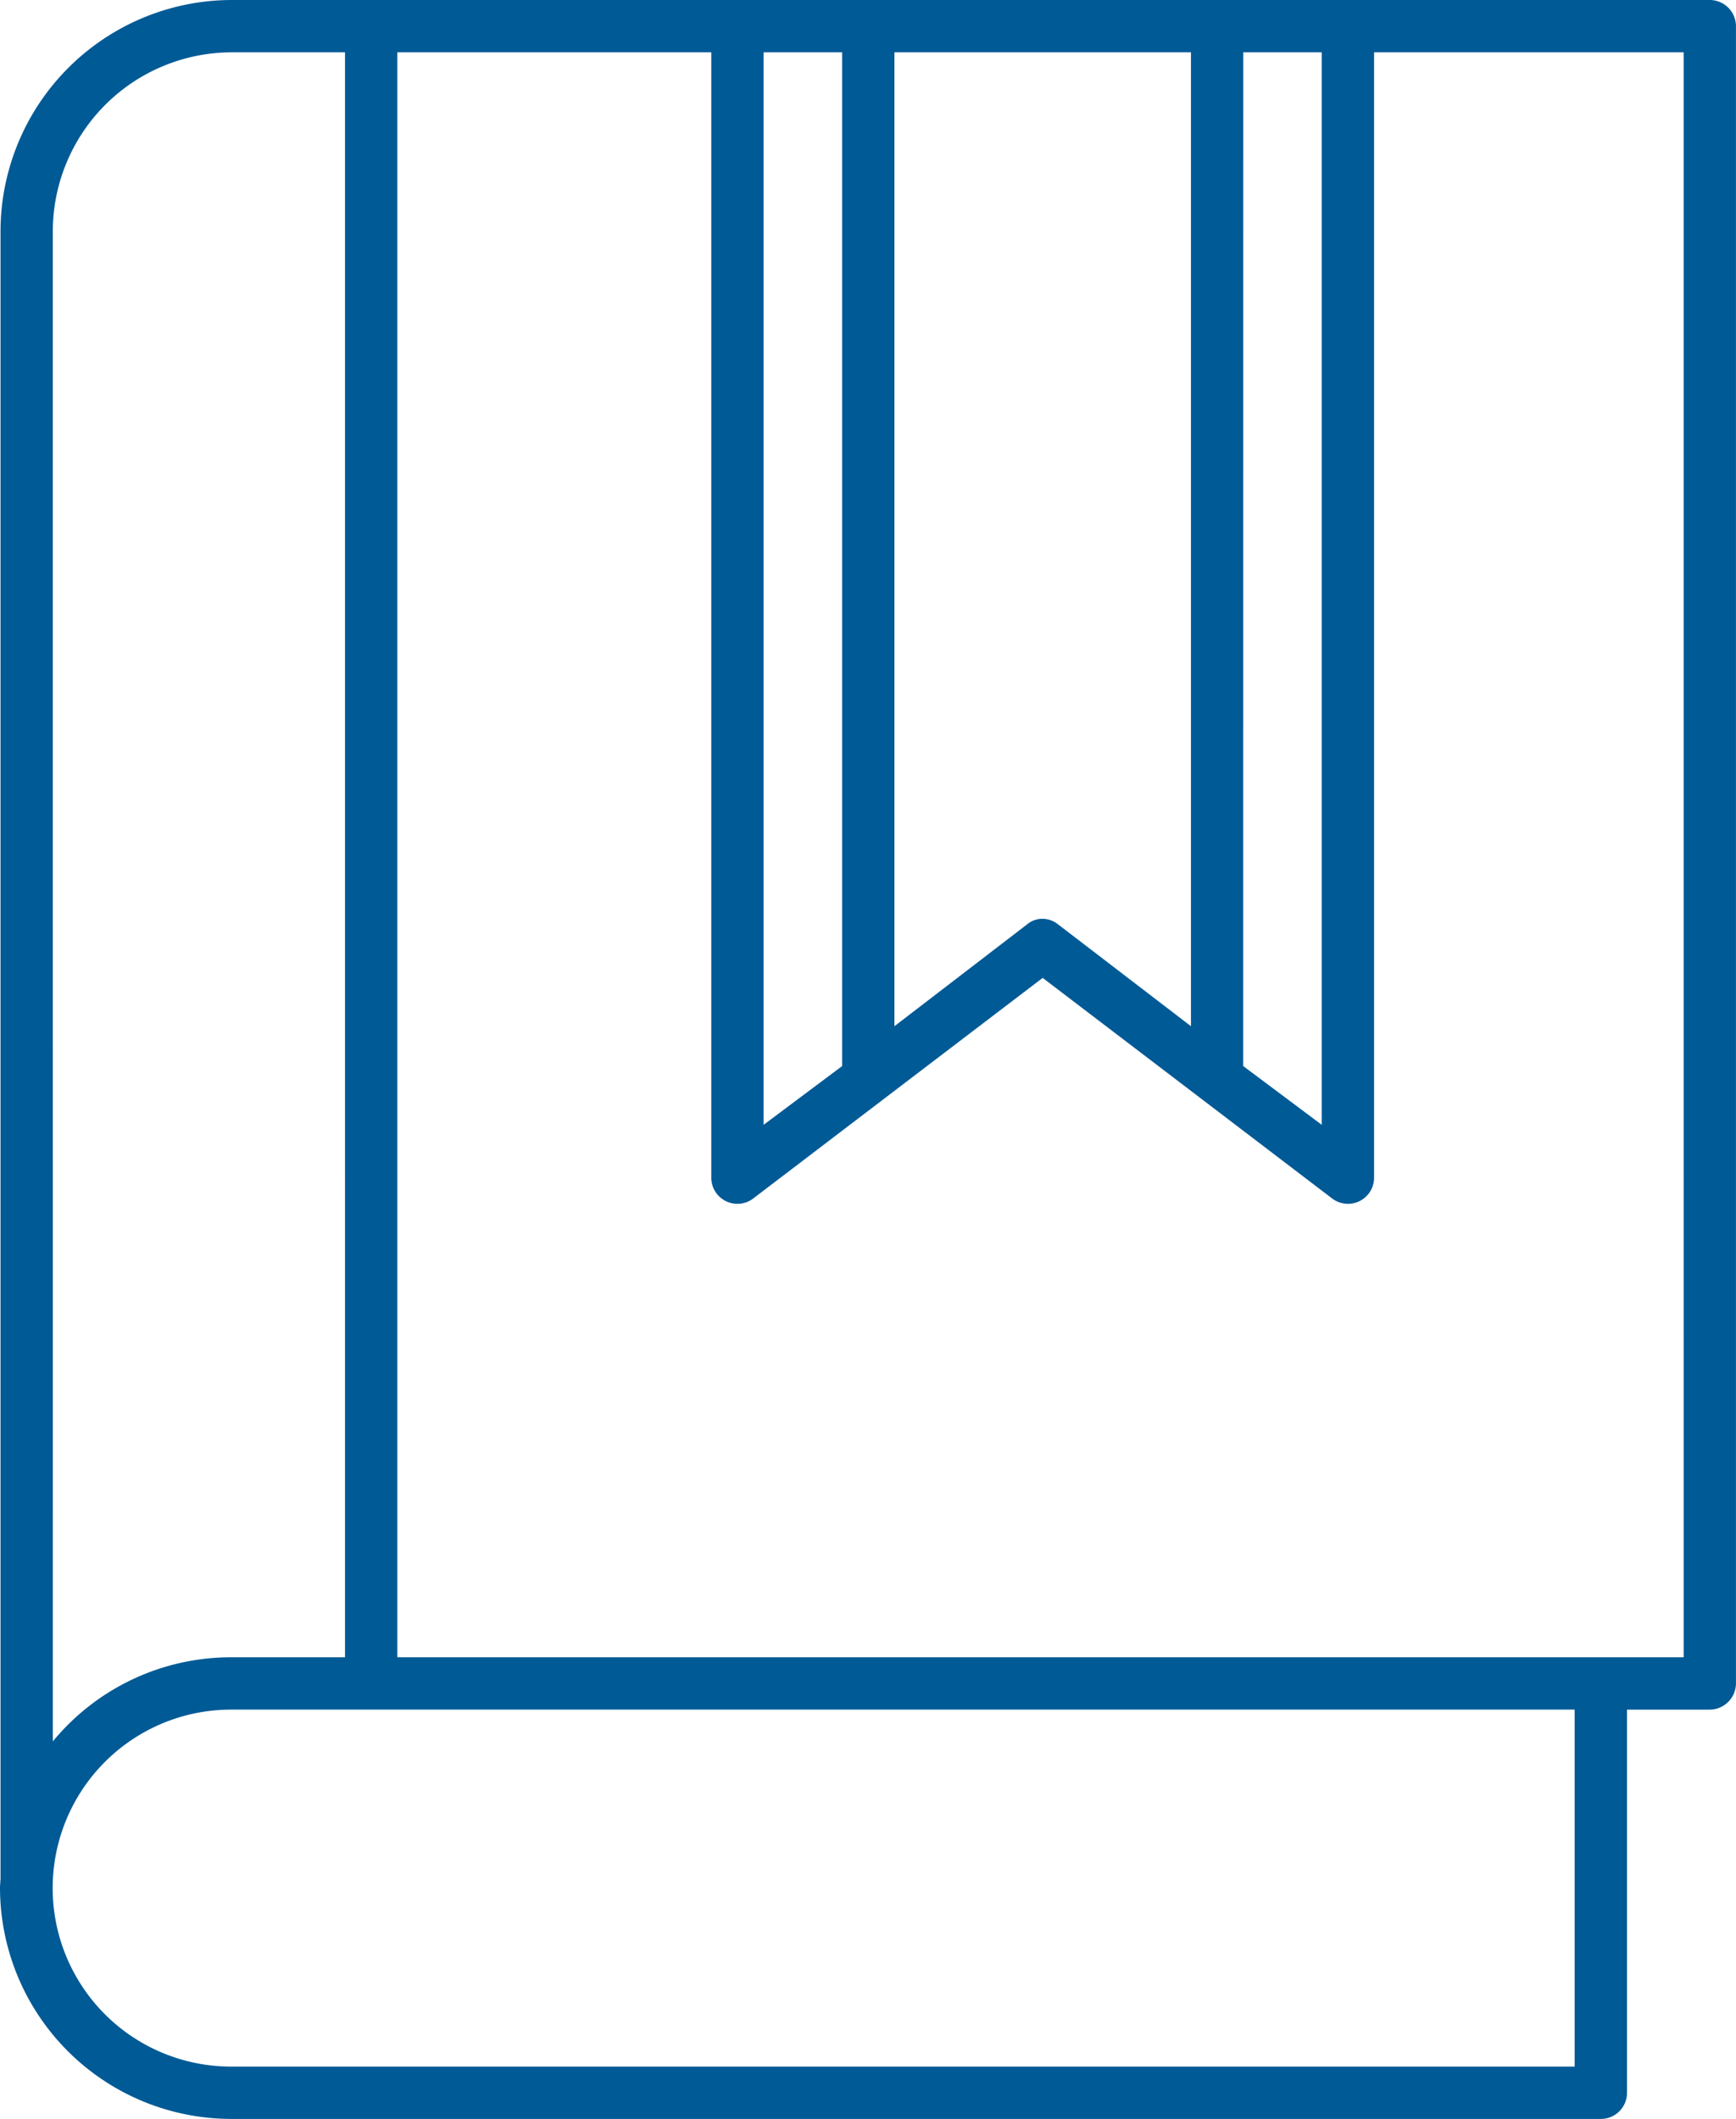 <svg xmlns="http://www.w3.org/2000/svg" width="135.705" height="165.609" viewBox="0 0 135.705 165.609">
  <path id="book_2_" data-name="book (2)" d="M56.881,160.538a18.092,18.092,0,0,0,18.072,18.071H182.027a2.039,2.039,0,0,0,2.038-2.045V146.619h6.518a2.064,2.064,0,0,0,2-2.107V15.1a2.055,2.055,0,0,0-2-2.1H74.951a18.1,18.1,0,0,0-18.03,18.123V159.878c0,.058-.018.116-.013.173C56.9,160.213,56.881,160.375,56.881,160.538Zm123.092,13.98H74.945a13.95,13.95,0,1,1,.008-27.9h105.02Zm8.522-31.989H87.94V17.09h24.542v87.951a2.042,2.042,0,0,0,3.281,1.627l22.625-17.239,22.627,17.24a2.041,2.041,0,0,0,3.279-1.627V17.09h24.2Zm-48.926-57.3a1.961,1.961,0,0,0-1.21-.418,1.841,1.841,0,0,0-1.167.418L126.8,93.205V17.09h23.179V93.205Zm14.5-68.141H160.2v83.822l-6.136-4.59Zm-31.36,0V96.322l-6.136,4.59V17.09Zm-61.7,14.032A14.005,14.005,0,0,1,74.951,17.09h8.9V142.528h-8.9A18.045,18.045,0,0,0,61.012,149.1Z" transform="translate(-56.881 -13)" fill="#005a96"/>
</svg>
